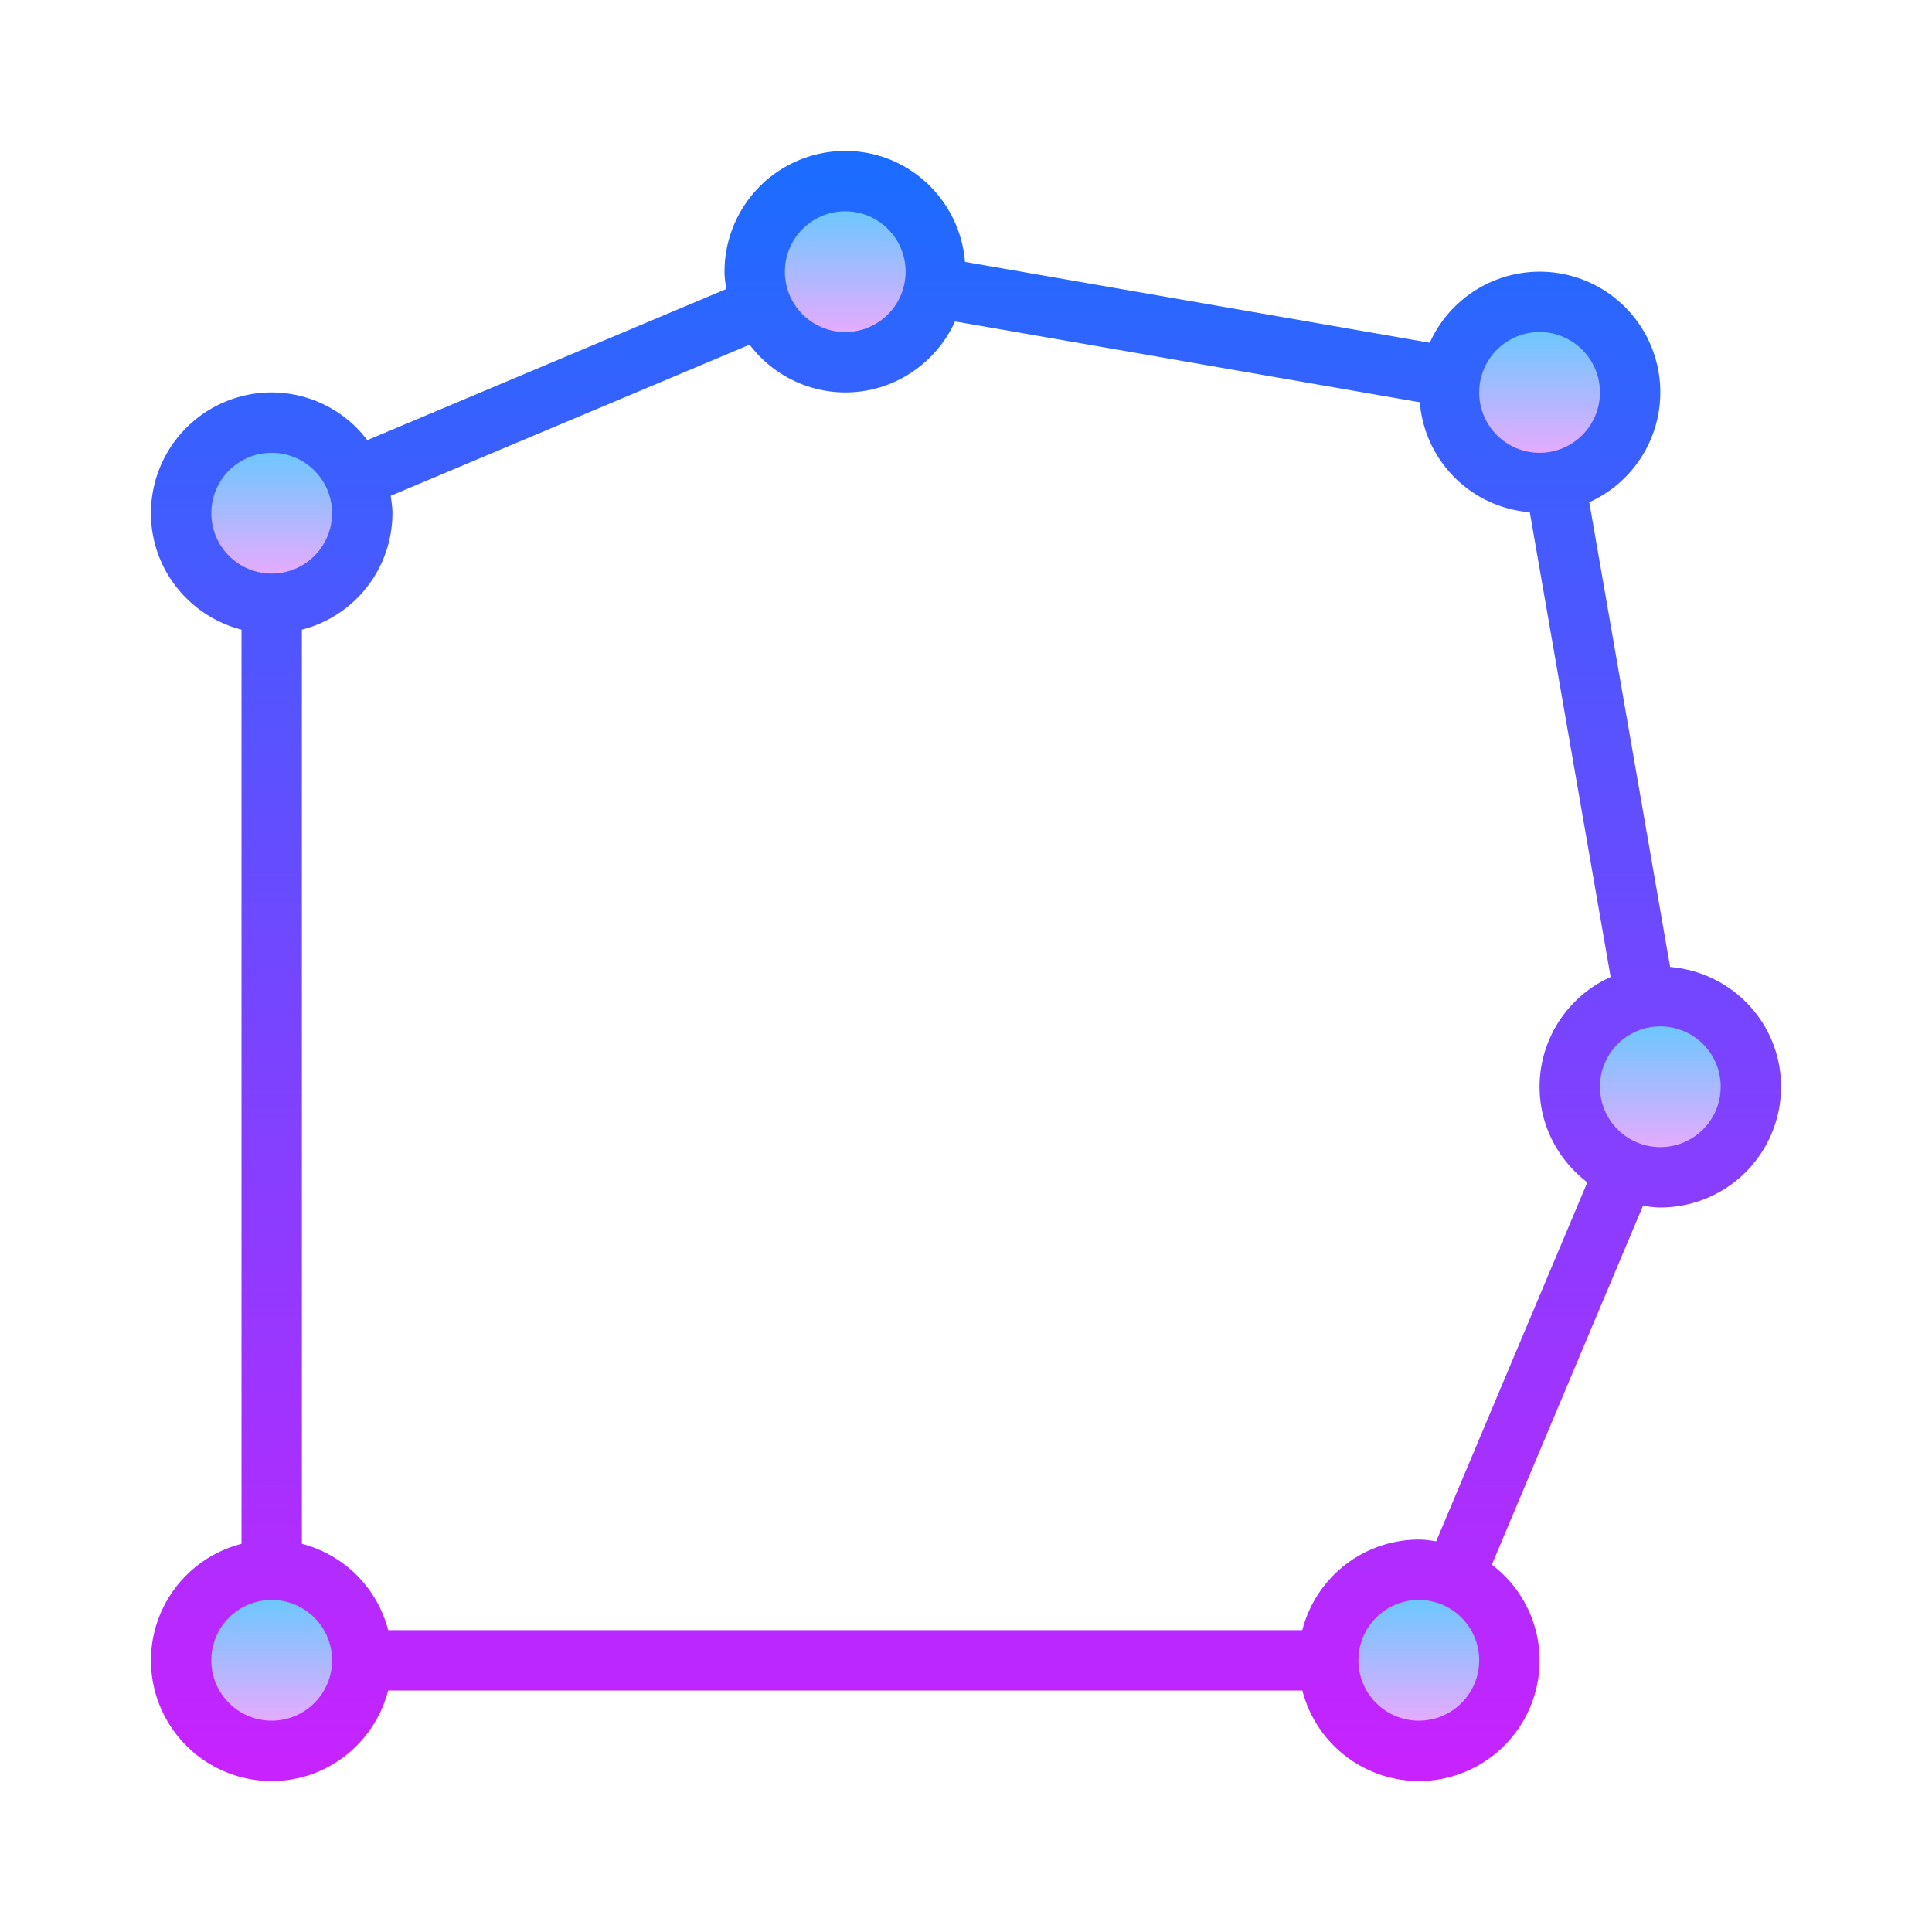 <svg xmlns="http://www.w3.org/2000/svg" viewBox="0 0 64 64"><linearGradient id="a" gradientUnits="userSpaceOnUse" x1="32" y1="4.822" x2="32" y2="59.013" spreadMethod="reflect"><stop offset="0" stop-color="#1a6dff"/><stop offset="1" stop-color="#c822ff"/></linearGradient><path d="M55.325 32.033l-2.678-15.396a3.995 3.995 0 1 0-5.284-5.284L31.967 8.675C31.799 6.62 30.098 5 28 5a4 4 0 0 0-4 4c0 .197.03.385.058.574l-11.891 5.007A3.98 3.98 0 0 0 9 13a4 4 0 0 0-4 4c0 1.862 1.278 3.412 3 3.859v30.283A3.99 3.99 0 0 0 5 55a4 4 0 0 0 4 4c1.862 0 3.412-1.278 3.859-3h30.283a3.991 3.991 0 0 0 3.859 3 4 4 0 0 0 4-4 3.978 3.978 0 0 0-1.582-3.167l5.007-11.891c.188.028.377.058.574.058a4 4 0 0 0 4-4c0-2.098-1.621-3.799-3.675-3.967zm-7.75 19.025C47.385 51.03 47.197 51 47 51a3.991 3.991 0 0 0-3.859 3H12.859A3.987 3.987 0 0 0 10 51.141V20.859A3.991 3.991 0 0 0 13 17c0-.197-.03-.385-.058-.575l11.891-5.007A3.978 3.978 0 0 0 28 13c1.62 0 3.008-.968 3.637-2.352l15.396 2.678a3.975 3.975 0 0 0 3.643 3.642l2.678 15.396A3.992 3.992 0 0 0 51 36c0 1.296.626 2.436 1.582 3.167l-5.007 11.891z" fill="url(#a)"/><linearGradient id="b" gradientUnits="userSpaceOnUse" x1="28" y1="7" x2="28" y2="11.02" spreadMethod="reflect"><stop offset="0" stop-color="#6dc7ff"/><stop offset="1" stop-color="#e6abff"/></linearGradient><circle cx="28" cy="9" r="2" fill="url(#b)"/><linearGradient id="c" gradientUnits="userSpaceOnUse" x1="51" y1="11" x2="51" y2="15.02" spreadMethod="reflect"><stop offset="0" stop-color="#6dc7ff"/><stop offset="1" stop-color="#e6abff"/></linearGradient><circle cx="51" cy="13" r="2" fill="url(#c)"/><linearGradient id="d" gradientUnits="userSpaceOnUse" x1="55" y1="34" x2="55" y2="38.02" spreadMethod="reflect"><stop offset="0" stop-color="#6dc7ff"/><stop offset="1" stop-color="#e6abff"/></linearGradient><circle cx="55" cy="36" r="2" fill="url(#d)"/><linearGradient id="e" gradientUnits="userSpaceOnUse" x1="47" y1="53" x2="47" y2="57.02" spreadMethod="reflect"><stop offset="0" stop-color="#6dc7ff"/><stop offset="1" stop-color="#e6abff"/></linearGradient><circle cx="47" cy="55" r="2" fill="url(#e)"/><linearGradient id="f" gradientUnits="userSpaceOnUse" x1="9" y1="53" x2="9" y2="57.02" spreadMethod="reflect"><stop offset="0" stop-color="#6dc7ff"/><stop offset="1" stop-color="#e6abff"/></linearGradient><circle cx="9" cy="55" r="2" fill="url(#f)"/><linearGradient id="g" gradientUnits="userSpaceOnUse" x1="9" y1="15" x2="9" y2="19.02" spreadMethod="reflect"><stop offset="0" stop-color="#6dc7ff"/><stop offset="1" stop-color="#e6abff"/></linearGradient><circle cx="9" cy="17" r="2" fill="url(#g)"/></svg>